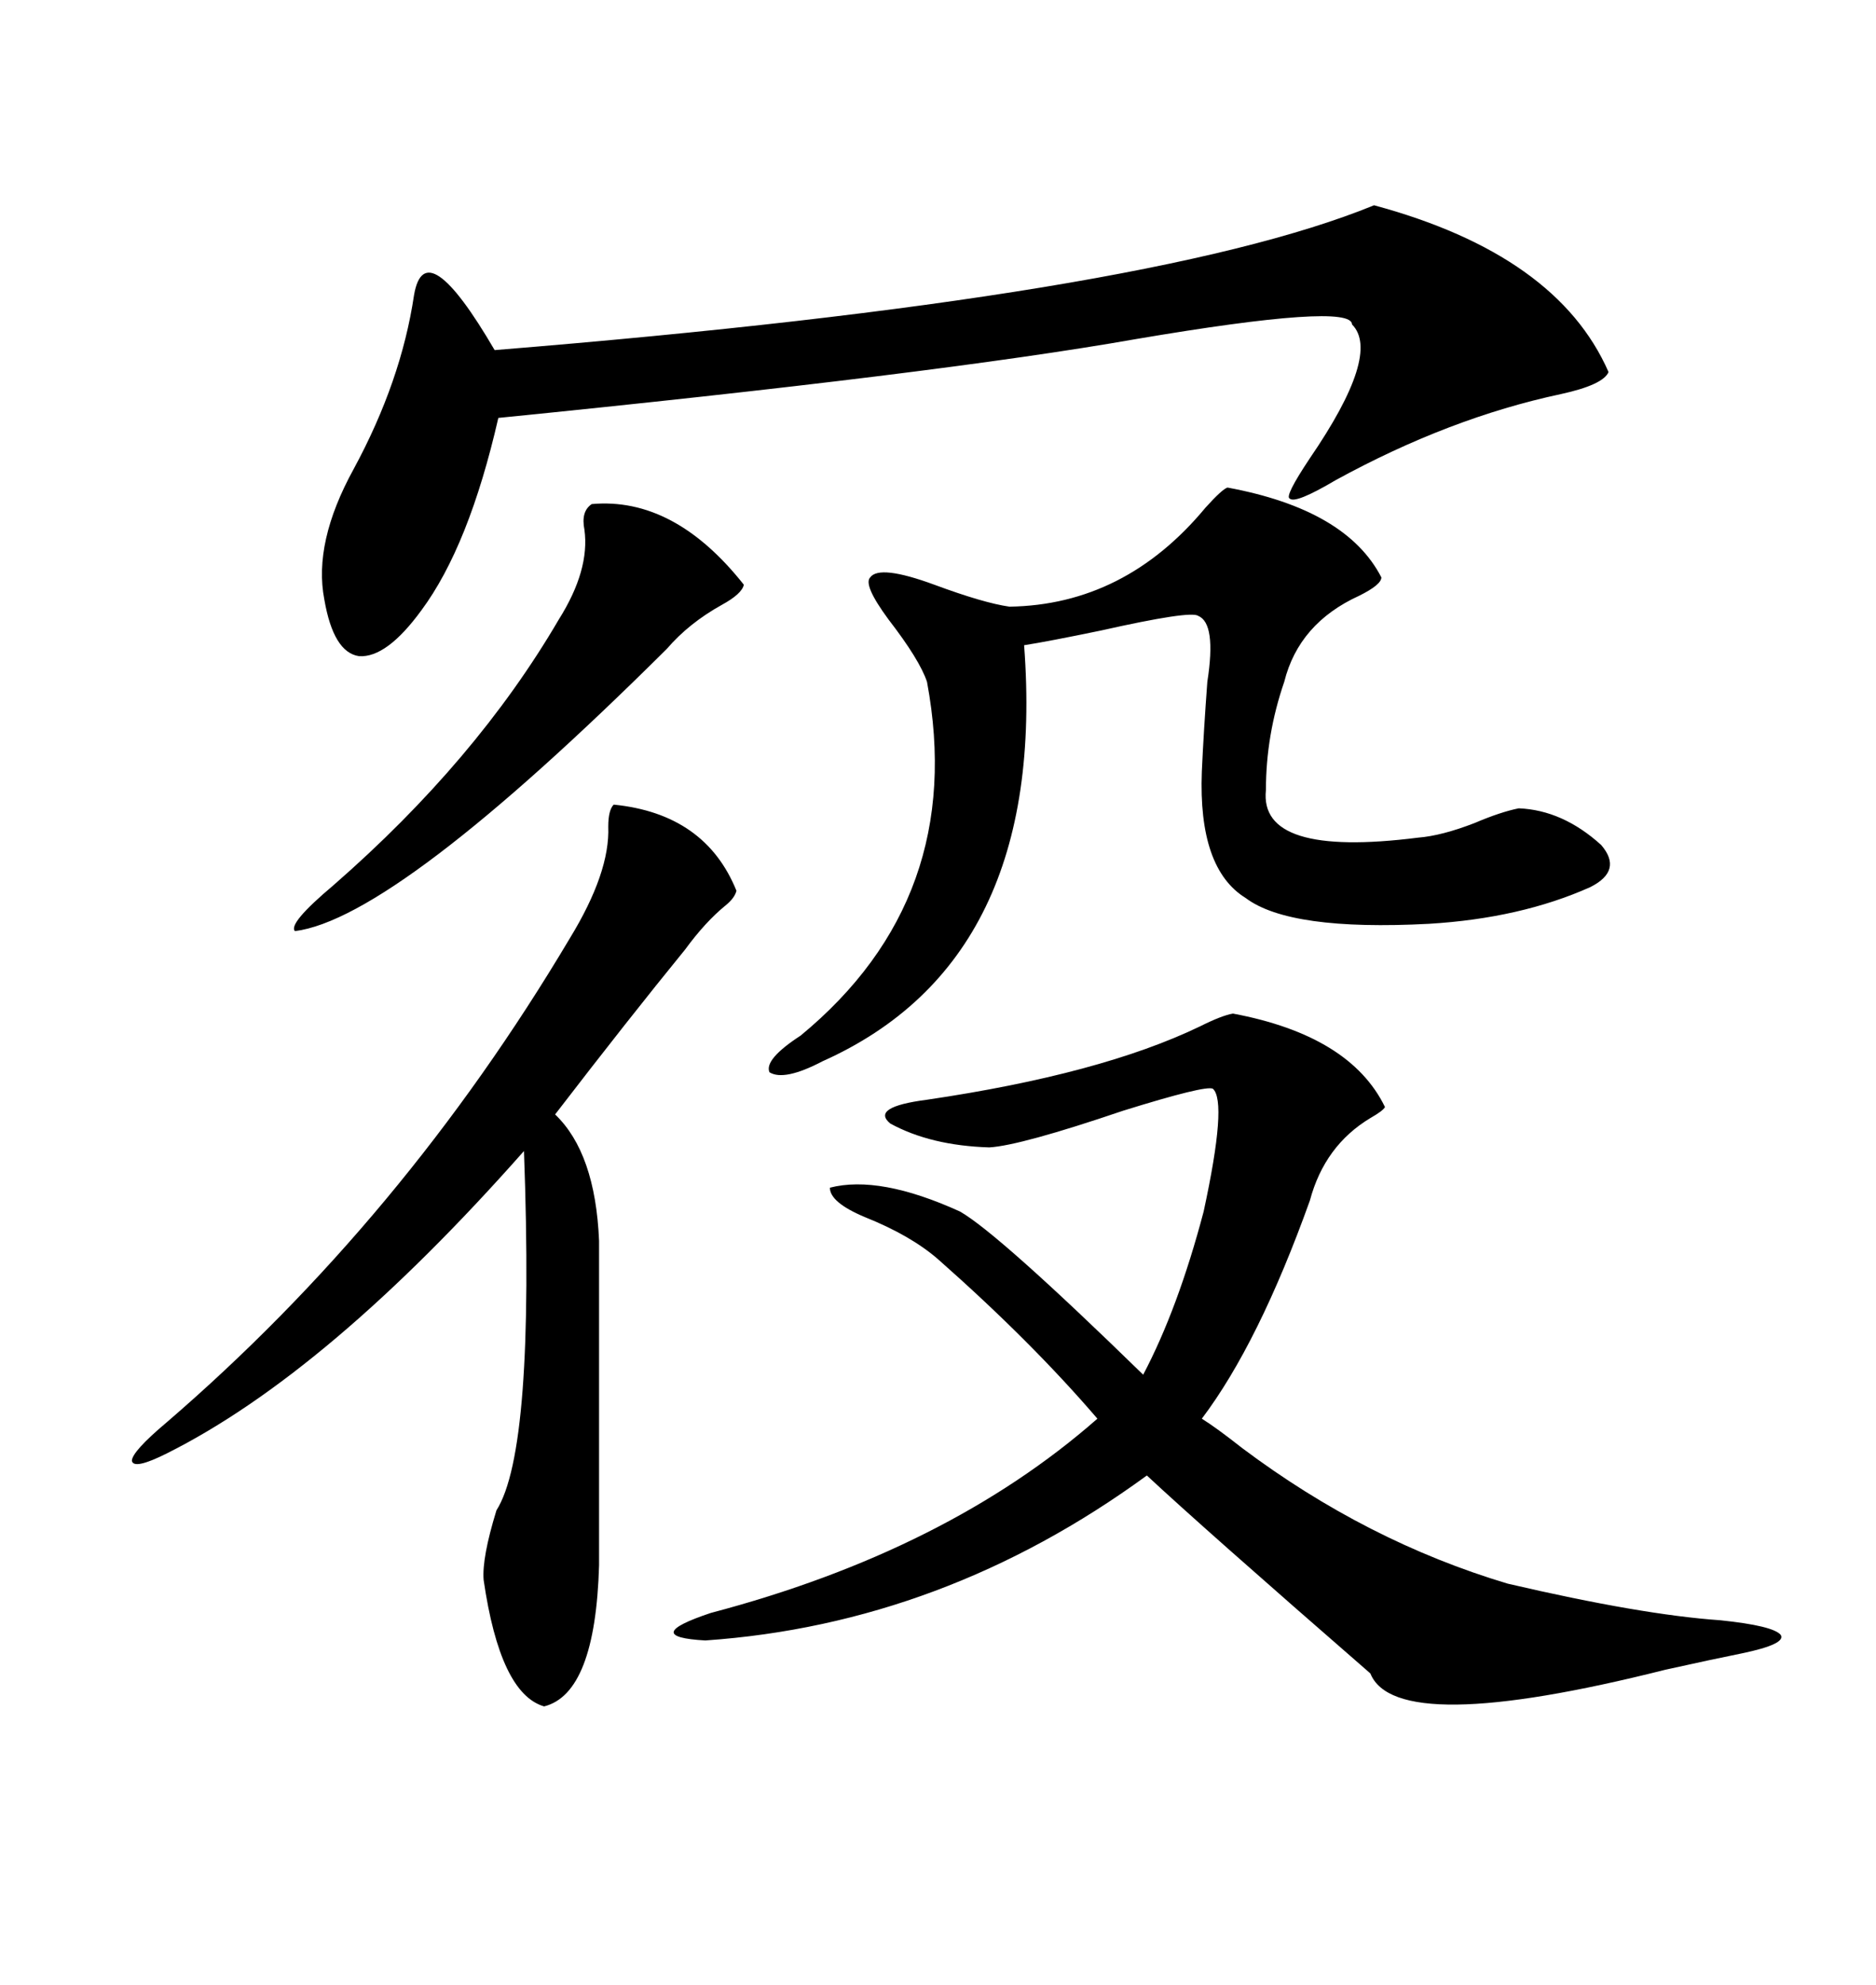 <svg xmlns="http://www.w3.org/2000/svg" xmlns:xlink="http://www.w3.org/1999/xlink" width="300" height="317.285"><path d="M197.17 162.01L197.17 162.01Q215.92 165.53 221.48 176.95L221.48 176.95Q221.19 177.54 219.14 178.71L219.14 178.71Q211.82 183.11 209.47 191.89L209.47 191.89Q201.27 214.75 192.19 226.76L192.19 226.76Q194.53 228.22 198.63 231.45L198.63 231.45Q218.55 246.39 241.11 253.13L241.11 253.13Q262.50 258.11 275.10 258.98L275.10 258.98Q283.59 259.86 284.77 261.33L284.77 261.33Q285.64 262.79 278.61 264.26L278.61 264.26Q274.22 265.14 266.31 266.89L266.31 266.89Q223.24 277.73 219.14 267.48L219.14 267.48Q192.19 244.04 183.40 235.84L183.40 235.84Q150.88 259.57 112.79 262.21L112.79 262.21Q102.25 261.62 113.67 257.81L113.67 257.81Q151.46 247.85 175.49 226.76L175.49 226.76Q164.94 214.45 150 201.27L150 201.27Q145.61 197.46 138.28 194.53L138.28 194.53Q132.71 192.19 132.71 189.84L132.71 189.84Q140.63 187.79 153.52 193.65L153.52 193.65Q159.67 197.17 182.81 219.73L182.81 219.73Q188.38 209.18 192.48 193.65L192.48 193.65Q196.29 176.07 193.95 174.02L193.95 174.02Q192.77 173.44 179.59 177.54L179.59 177.54Q163.18 183.11 158.20 183.40L158.20 183.40Q148.83 183.11 142.38 179.59L142.38 179.59Q139.16 176.95 148.24 175.78L148.24 175.78Q176.07 171.68 191.89 164.06L191.89 164.06Q195.41 162.30 197.17 162.01ZM219.73 32.81L219.73 32.81Q249.02 40.72 257.23 59.47L257.23 59.47Q256.35 61.52 249.61 62.99L249.61 62.99Q231.74 66.80 213.57 76.76L213.57 76.76Q207.13 80.57 206.25 79.69L206.25 79.69Q205.37 79.39 209.47 73.24L209.47 73.24Q220.90 56.54 216.21 51.86L216.21 51.86Q216.21 48.34 181.64 54.20L181.64 54.20Q150 59.77 79.69 66.80L79.69 66.80Q75 87.30 67.38 97.56L67.38 97.56Q61.82 105.18 57.42 104.88L57.42 104.88Q53.32 104.30 51.86 95.80L51.86 95.80Q50.10 86.72 56.54 75L56.54 75Q64.16 60.94 66.21 47.17L66.21 47.17Q67.97 36.91 79.10 55.96L79.10 55.96Q183.98 47.46 219.73 32.81ZM196.29 77.93L196.29 77.93Q215.33 81.45 220.90 92.29L220.90 92.29Q220.90 93.46 217.38 95.21L217.38 95.21Q207.71 99.61 205.37 108.98L205.37 108.98Q202.44 117.48 202.44 126.27L202.44 126.27Q201.27 137.11 226.76 133.89L226.76 133.89Q230.57 133.59 235.84 131.54L235.84 131.54Q239.94 129.79 242.87 129.20L242.87 129.20Q249.90 129.49 256.05 135.06L256.05 135.06Q259.57 139.16 254.30 141.80L254.30 141.80Q243.16 146.78 228.52 147.66L228.52 147.66Q206.25 148.83 199.22 143.55L199.22 143.55Q191.60 138.87 192.19 123.34L192.19 123.34Q192.48 116.89 193.07 108.98L193.07 108.98Q194.53 99.61 191.60 98.44L191.60 98.44Q190.43 97.56 176.07 100.78L176.07 100.78Q167.58 102.54 163.77 103.13L163.77 103.13Q167.58 153.52 131.54 169.63L131.54 169.63Q125.39 172.85 123.05 171.39L123.05 171.39Q122.17 169.34 128.03 165.53L128.03 165.53Q154.69 143.55 148.24 108.98L148.24 108.98Q147.07 105.47 142.09 99.02L142.09 99.02Q137.99 93.46 139.16 92.29L139.16 92.29Q140.63 90.23 149.41 93.46L149.41 93.46Q157.32 96.39 161.43 96.97L161.43 96.97Q179.88 96.68 192.77 81.15L192.77 81.15Q195.41 78.22 196.29 77.93ZM98.14 128.61L98.14 128.61Q112.79 130.08 117.77 142.38L117.77 142.38Q117.48 143.55 116.02 144.73L116.02 144.73Q112.79 147.36 109.57 151.76L109.57 151.76Q100.49 162.89 88.77 178.13L88.77 178.13Q95.21 184.28 95.80 198.34L95.80 198.34L95.80 250.20Q95.21 270.70 87.01 272.75L87.01 272.75Q79.98 270.70 77.34 252.54L77.34 252.54Q77.05 249.02 79.39 241.41L79.39 241.41Q85.55 231.74 83.79 183.98L83.79 183.98Q52.44 219.43 26.66 232.32L26.66 232.32Q21.39 234.96 21.09 233.50L21.09 233.50Q21.09 232.03 26.66 227.34L26.66 227.34Q64.45 194.82 91.11 150L91.11 150Q97.56 139.45 97.27 132.13L97.27 132.13Q97.27 129.49 98.14 128.61ZM94.63 80.57L94.63 80.57Q107.81 79.39 118.95 93.46L118.95 93.46Q118.65 94.92 115.43 96.68L115.43 96.68Q110.16 99.61 106.64 103.71L106.64 103.71Q63.28 146.78 47.17 148.83L47.17 148.83Q46.00 147.66 53.32 141.50L53.32 141.50Q76.17 121.58 89.36 99.02L89.36 99.02Q94.34 91.11 93.46 84.67L93.46 84.67Q92.87 81.74 94.63 80.57Z"/></svg>